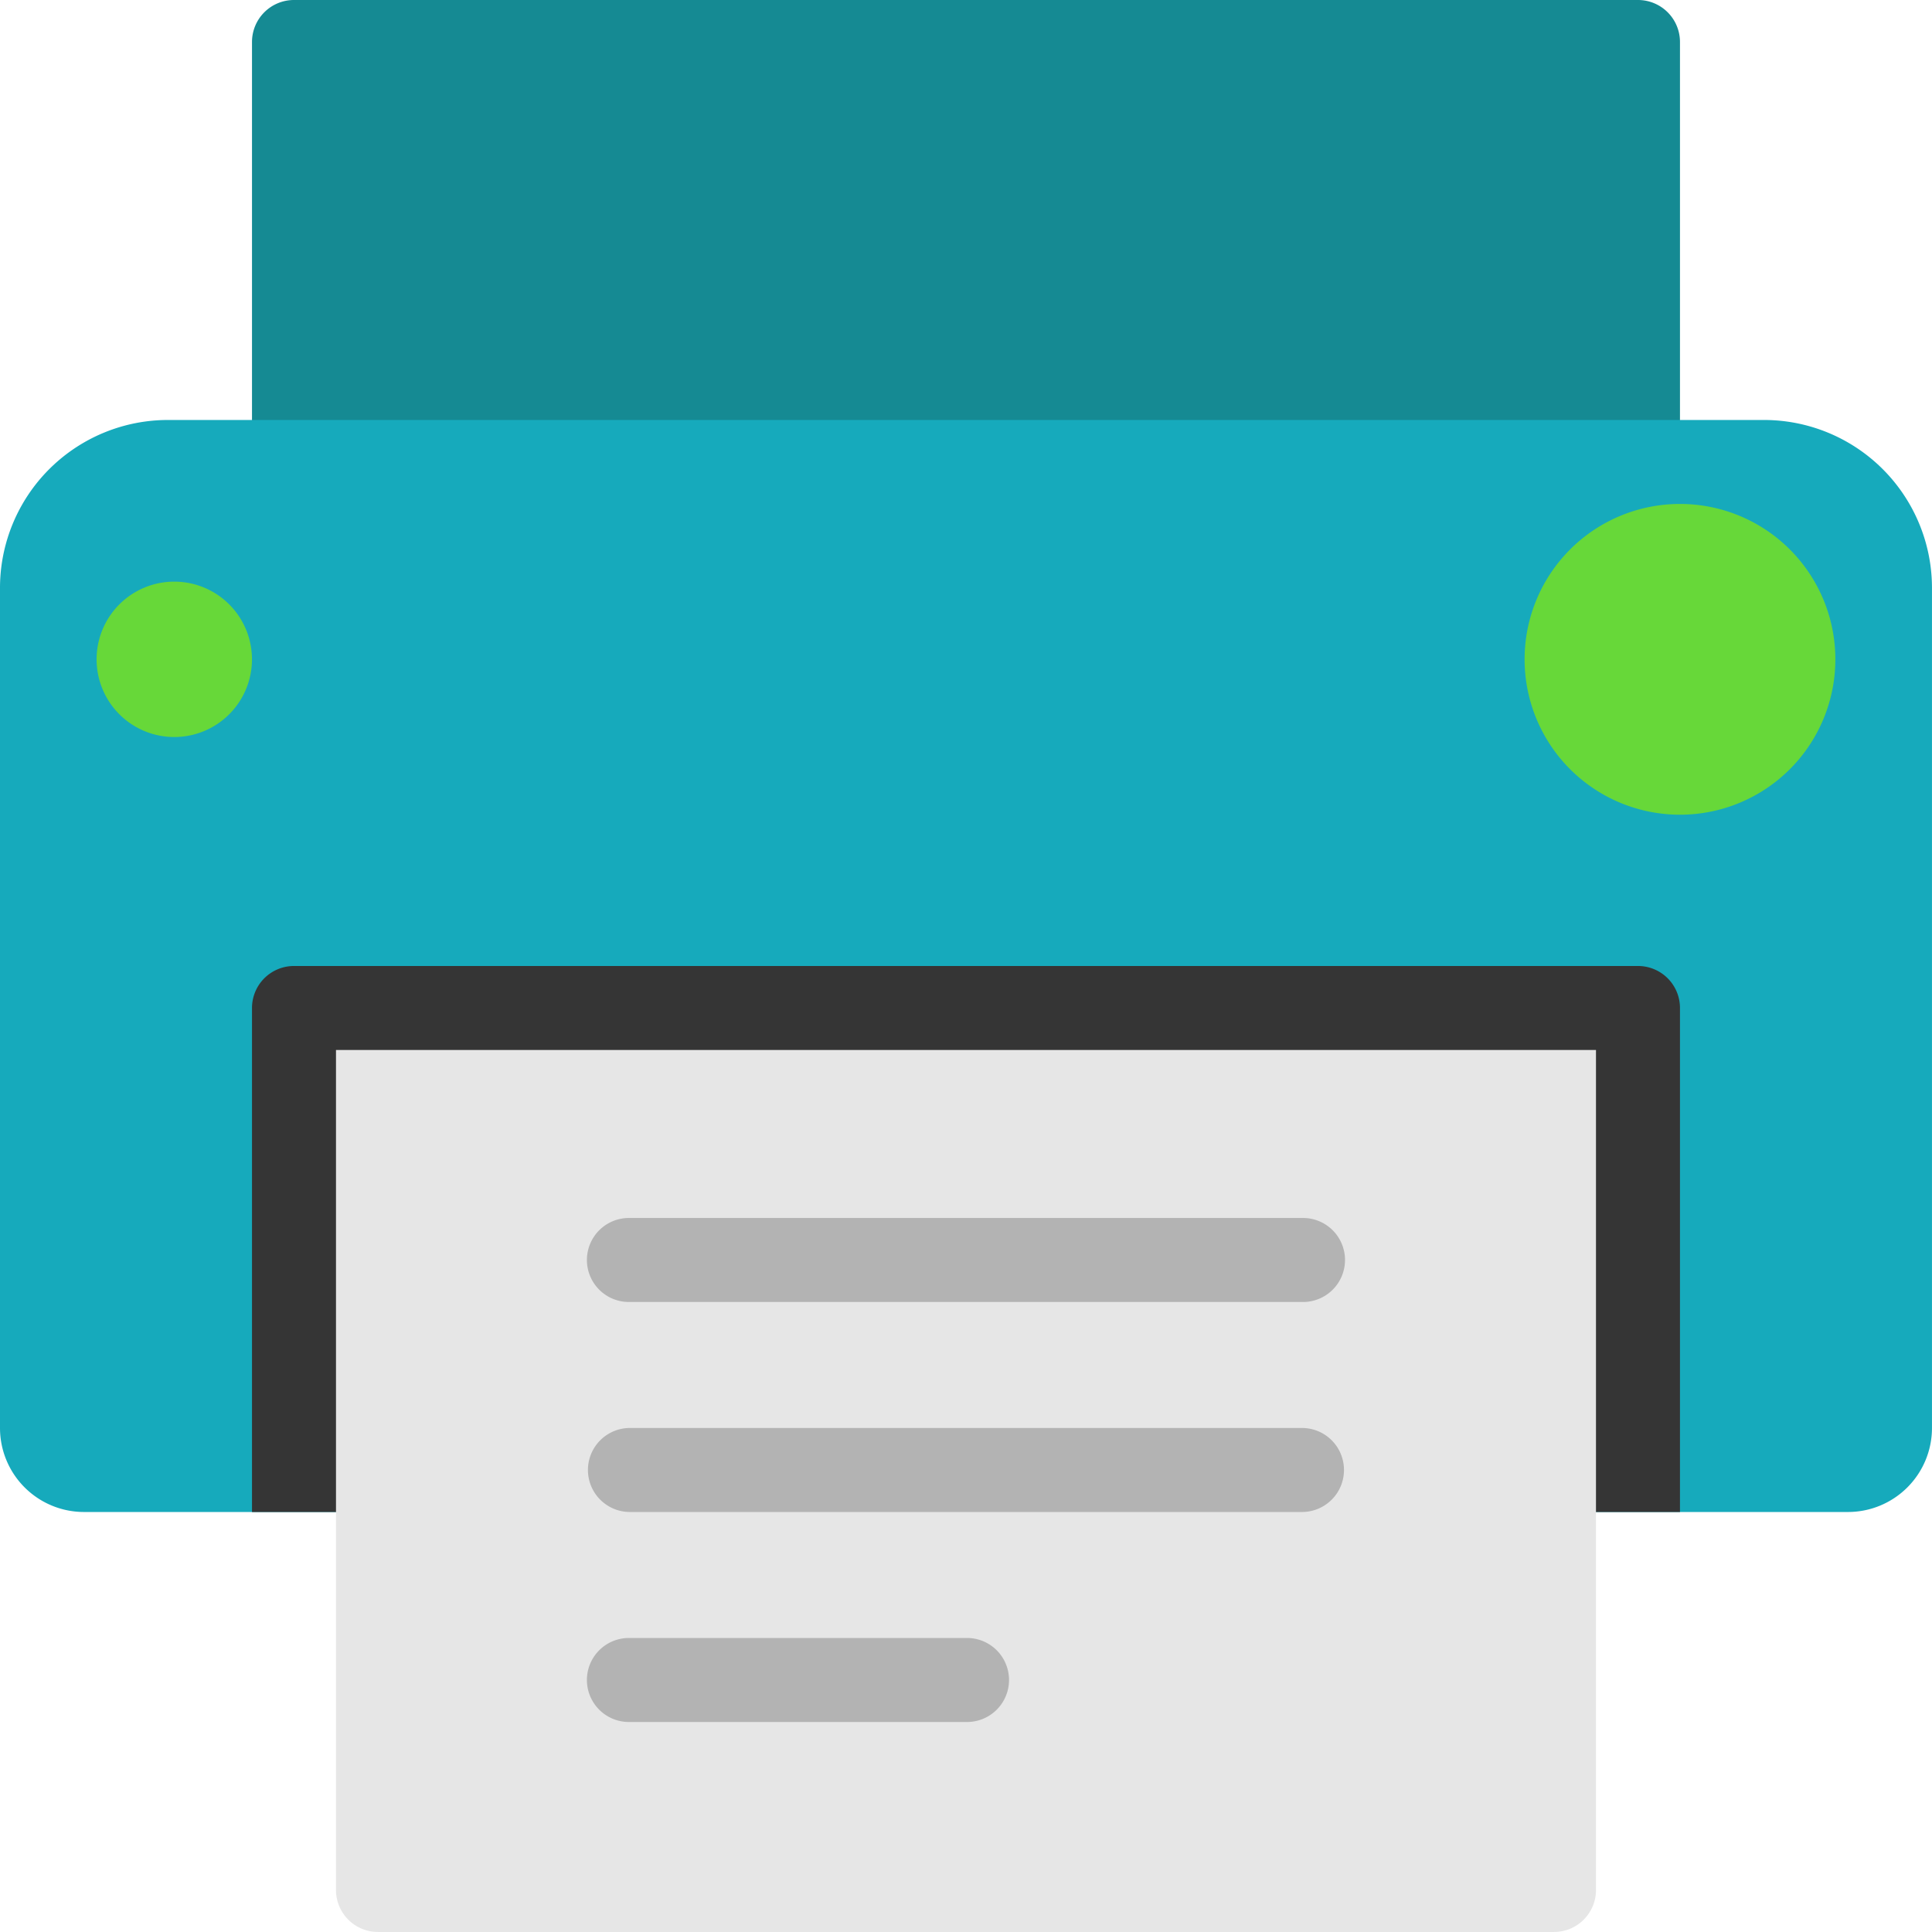 <svg id="Layer_1" data-name="Layer 1" xmlns="http://www.w3.org/2000/svg" viewBox="0 0 766.67 766.67"><defs><style>.cls-1{fill:#158a93;}.cls-2{fill:#16aabc;}.cls-3{fill:#353535;}.cls-4{fill:#e6e6e6;}.cls-5{fill:#67d839;}.cls-6{fill:#b3b3b3;}</style></defs><path class="cls-1" d="M683.33,33.33a16.66,16.66,0,0,0-16.66-16.66H133.33a16.66,16.66,0,0,0-16.66,16.66V200H683.33V33.33Z" transform="translate(-16.67 -16.67)"/><path class="cls-2" d="M716.67,183.33H83.33A66.66,66.66,0,0,0,16.67,250V583.33A33.34,33.34,0,0,0,50,616.67H166.67A16.67,16.67,0,0,0,183.33,600H616.65a16.67,16.67,0,0,0,16.67,16.67H750a33.34,33.34,0,0,0,33.33-33.34h0V250a66.66,66.66,0,0,0-66.66-66.67Z" transform="translate(-16.67 -16.67)"/><path class="cls-3" d="M683.33,616.67H116.67v-200A16.66,16.66,0,0,1,133.33,400H666.67a16.66,16.66,0,0,1,16.66,16.67Z" transform="translate(-16.67 -16.67)"/><path class="cls-4" d="M150,433.33V766.67a16.66,16.66,0,0,0,16.67,16.66H633.33A16.66,16.66,0,0,0,650,766.67V433.33Z" transform="translate(-16.67 -16.67)"/><path class="cls-5" d="M621.67,278.31a61.66,61.66,0,1,0,61.66-61.66A61.66,61.66,0,0,0,621.67,278.31Z" transform="translate(-16.67 -16.67)"/><path class="cls-5" d="M55,278.31a30.83,30.83,0,1,0,30.83-30.83A30.83,30.83,0,0,0,55,278.31Z" transform="translate(-16.67 -16.67)"/><path class="cls-6" d="M533.33,533.33H266.65a16.67,16.67,0,1,1,0-33.33H533.33a16.67,16.67,0,1,1,0,33.33Zm0,83.34H266.65a16.67,16.67,0,0,1,0-33.34H533.33a16.67,16.67,0,0,1,0,33.34ZM400,700H266.65a16.67,16.67,0,1,1,0-33.33H400A16.67,16.67,0,1,1,400,700Z" transform="translate(-16.67 -16.67)"/></svg>